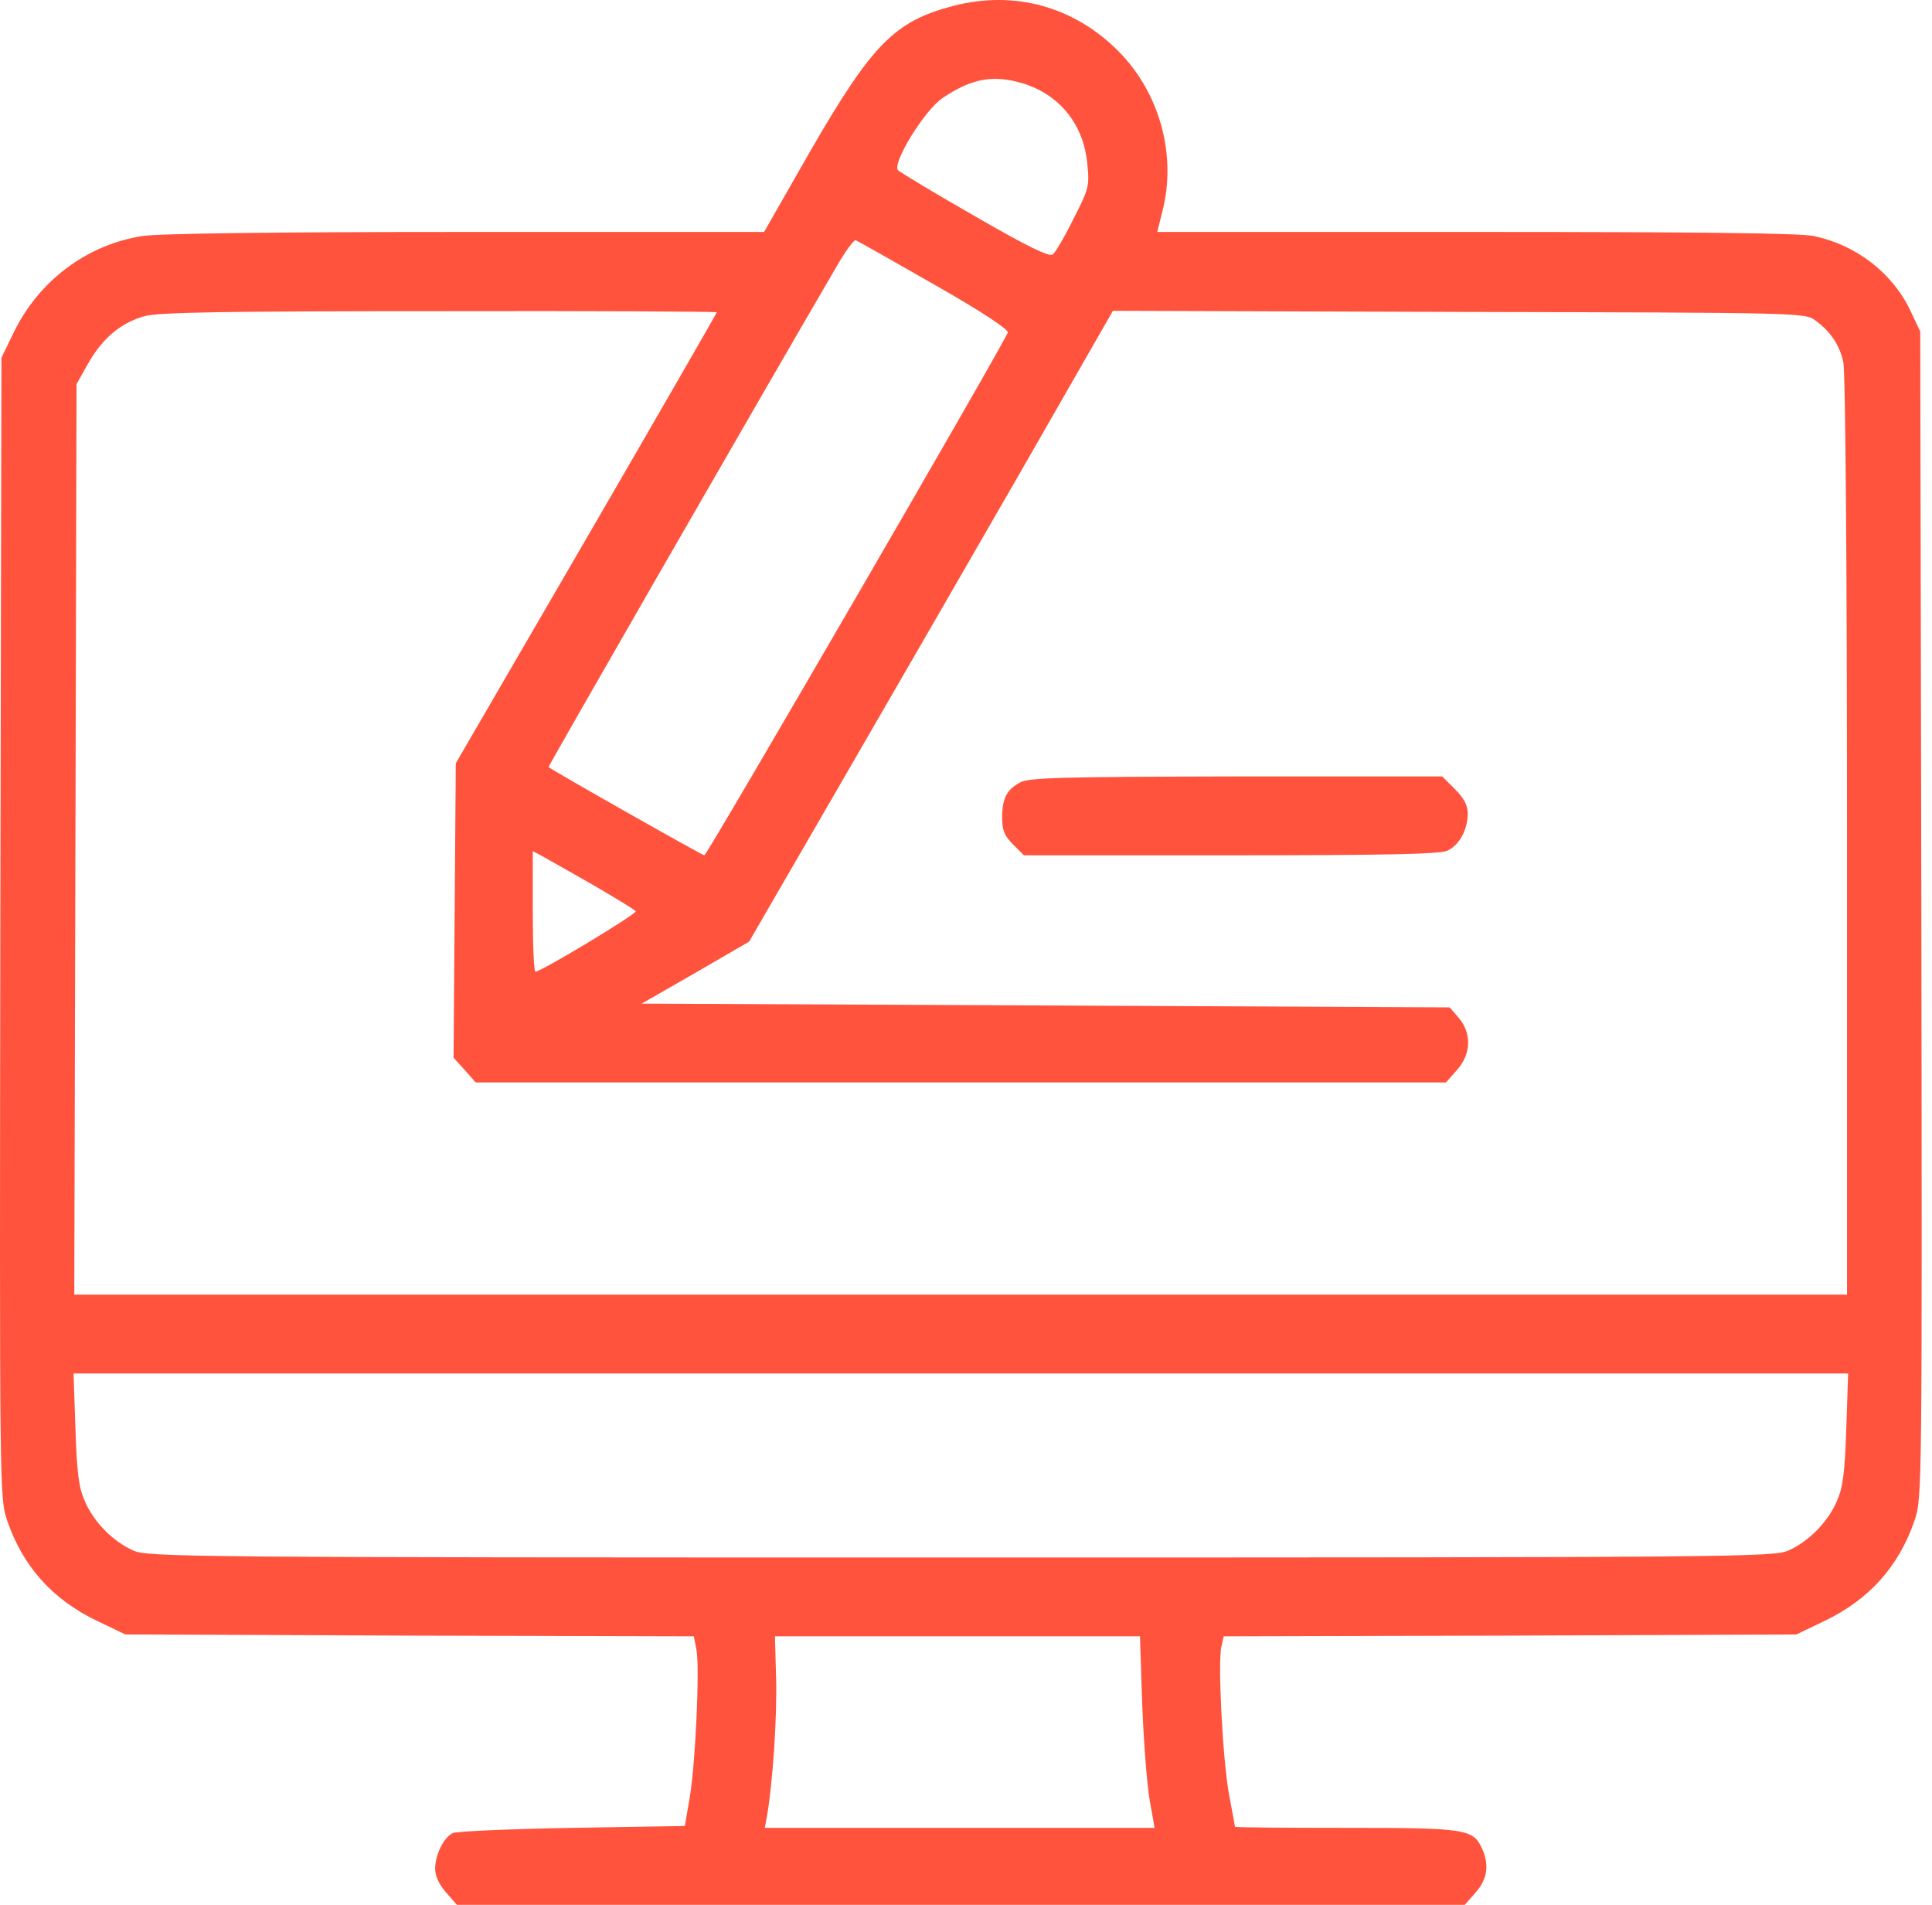 <svg xmlns="http://www.w3.org/2000/svg" width="71" height="70" viewBox="0 0 71 70" fill="none"><path d="M35.035 0.216C32.868 0.782 32.054 1.624 29.791 5.529L28.08 8.524H17.095C10.196 8.524 5.794 8.579 5.228 8.675C3.199 8.993 1.447 10.304 0.522 12.181L0.053 13.146L0.012 34.08C-0.016 54.876 -0.016 55.028 0.26 55.869C0.84 57.567 1.93 58.781 3.572 59.568L4.607 60.064L15.053 60.106L25.499 60.133L25.596 60.644C25.72 61.32 25.554 64.908 25.334 66.136L25.168 67.102L21.028 67.171C18.751 67.213 16.778 67.295 16.64 67.364C16.309 67.516 15.991 68.165 15.991 68.675C15.991 68.951 16.143 69.255 16.392 69.545L16.792 70H35.31H53.829L54.23 69.545C54.657 69.062 54.74 68.537 54.464 67.93C54.133 67.213 53.885 67.171 49.455 67.171C47.219 67.171 45.384 67.157 45.384 67.13C45.384 67.116 45.288 66.578 45.163 65.929C44.929 64.618 44.749 61.058 44.887 60.506L44.97 60.133L55.499 60.106L66.014 60.064L67.049 59.568C68.691 58.781 69.781 57.567 70.361 55.869C70.637 55.041 70.637 54.876 70.609 33.611L70.568 12.181L70.209 11.422C69.547 10.028 68.222 9.007 66.663 8.675C66.152 8.565 62.371 8.524 54.23 8.524H42.528L42.707 7.806C43.259 5.722 42.624 3.418 41.106 1.886C39.464 0.23 37.27 -0.363 35.035 0.216ZM37.574 3.059C38.94 3.473 39.837 4.577 39.961 6.054C40.044 6.84 40.002 6.964 39.45 8.041C39.133 8.689 38.788 9.269 38.691 9.352C38.567 9.448 37.808 9.089 35.849 7.958C34.372 7.116 33.103 6.343 33.006 6.261C32.758 6.026 33.986 4.025 34.648 3.597C35.711 2.88 36.497 2.742 37.574 3.059ZM34.331 10.456C36.097 11.463 37.077 12.112 37.035 12.222C36.884 12.65 25.982 31.431 25.886 31.431C25.803 31.431 20.393 28.367 20.159 28.188C20.131 28.174 27.955 14.568 30.784 9.724C31.088 9.2 31.392 8.8 31.447 8.827C31.516 8.855 32.813 9.586 34.331 10.456ZM26.341 11.477C26.341 11.504 24.188 15.244 21.552 19.784L16.75 28.05L16.709 33.459L16.668 38.869L17.081 39.324L17.482 39.779H35.31H53.139L53.539 39.324C54.064 38.744 54.092 37.972 53.608 37.406L53.277 37.02L38.429 36.95L23.581 36.882L25.554 35.75L27.528 34.605L30.701 29.126C32.454 26.104 35.462 20.888 37.394 17.535L40.899 11.422L53.622 11.463C66.221 11.491 66.345 11.491 66.718 11.78C67.27 12.181 67.601 12.677 67.739 13.298C67.822 13.602 67.877 21.081 67.877 30.699V47.576H35.31H2.73L2.772 30.837L2.813 14.113L3.241 13.354C3.765 12.429 4.455 11.849 5.324 11.615C5.835 11.477 8.319 11.435 16.171 11.435C21.759 11.422 26.341 11.449 26.341 11.477ZM21.746 32.493C22.601 32.99 23.333 33.432 23.36 33.487C23.415 33.583 19.883 35.709 19.676 35.709C19.621 35.709 19.579 34.715 19.579 33.501V31.279L19.897 31.445C20.062 31.541 20.904 32.01 21.746 32.493ZM67.85 52.502C67.794 54.145 67.725 54.669 67.504 55.166C67.173 55.938 66.469 56.642 65.738 56.973C65.214 57.222 63.944 57.236 35.31 57.236C6.677 57.236 5.407 57.222 4.883 56.973C4.151 56.642 3.448 55.938 3.117 55.166C2.896 54.669 2.827 54.145 2.772 52.502L2.703 50.474H35.31H67.918L67.85 52.502ZM41.976 62.645C42.031 64.039 42.155 65.626 42.252 66.164L42.431 67.171H35.269H28.107L28.19 66.716C28.397 65.515 28.563 63.073 28.521 61.679L28.48 60.133H35.186H41.893L41.976 62.645Z" fill="#FF533D"></path><path d="M37.49 28.754C36.994 29.016 36.828 29.347 36.828 30.051C36.828 30.506 36.911 30.713 37.228 31.03L37.629 31.431H45.232C50.821 31.431 52.918 31.389 53.18 31.265C53.622 31.072 53.939 30.492 53.939 29.899C53.939 29.595 53.801 29.333 53.47 29.002L53.001 28.533H45.425C39.022 28.547 37.808 28.574 37.49 28.754Z" fill="#FF533D"></path></svg>